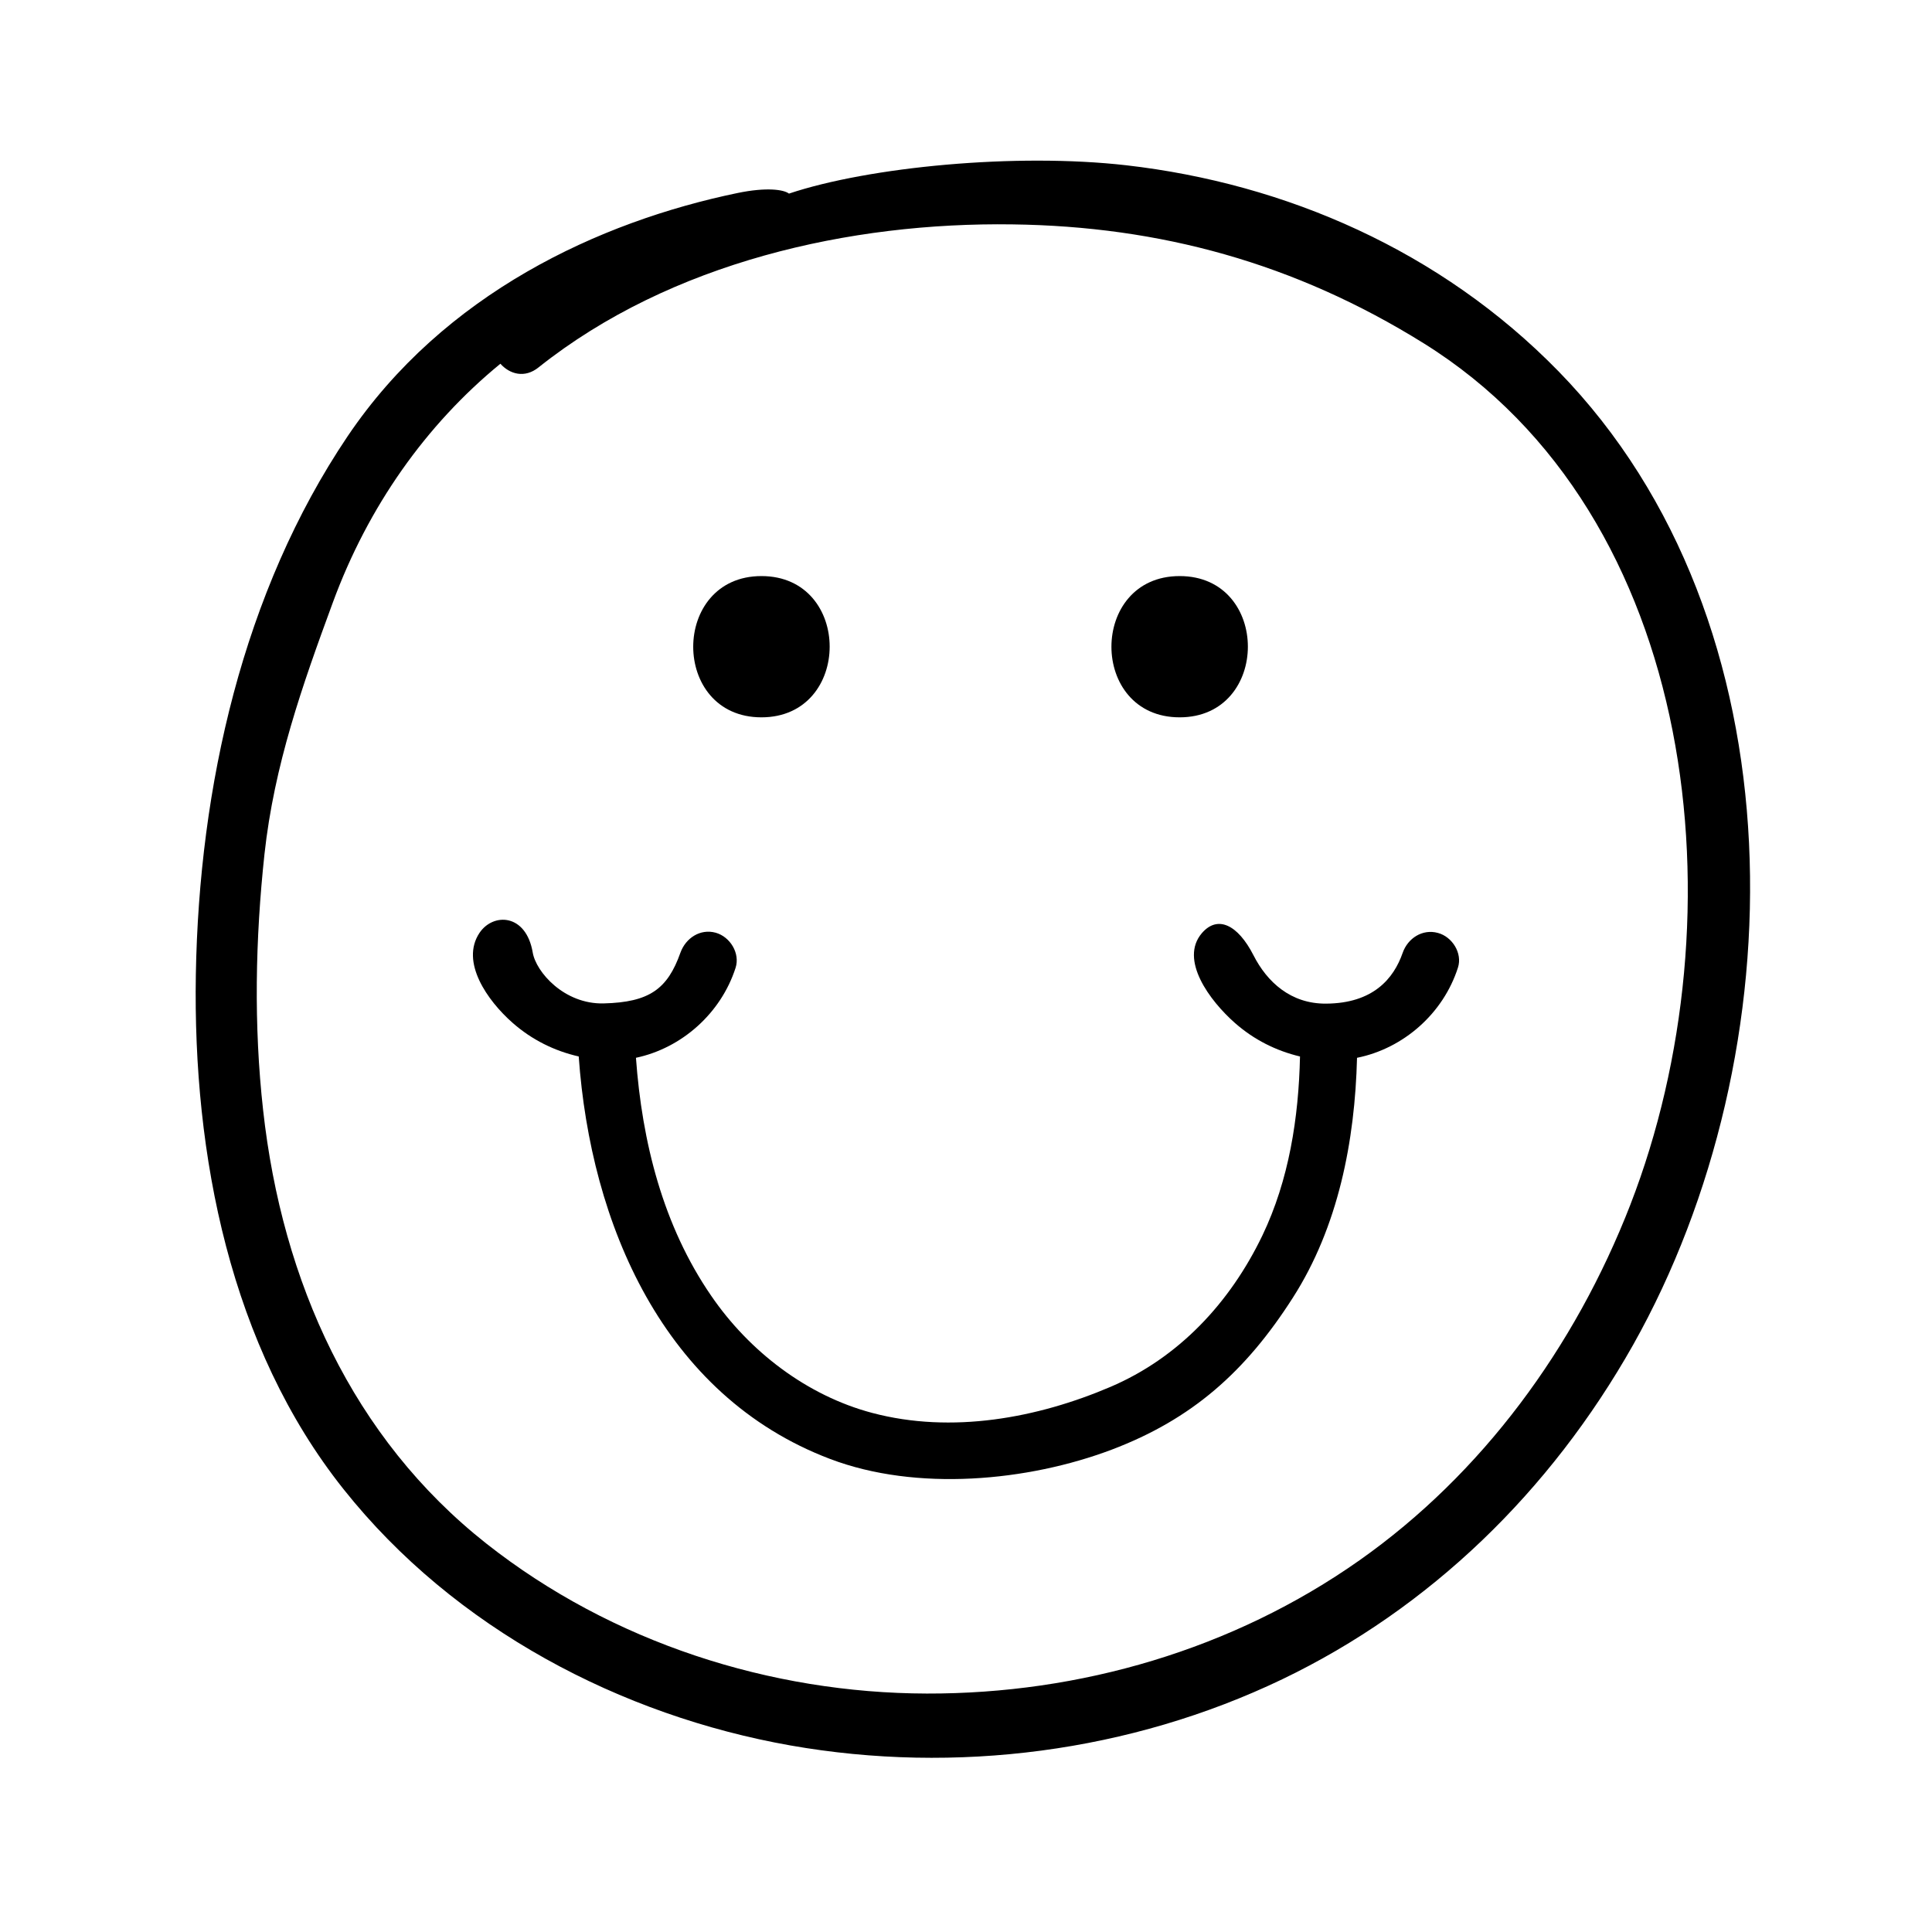 <?xml version="1.0" encoding="UTF-8"?>
<!-- Uploaded to: ICON Repo, www.svgrepo.com, Generator: ICON Repo Mixer Tools -->
<svg fill="#000000" width="800px" height="800px" version="1.1" viewBox="144 144 512 512" xmlns="http://www.w3.org/2000/svg">
 <g>
  <path d="m525.04 391.23c-4.082-1.109-7.961 1.41-9.32 5.289-2.367 6.801-7.809 13.402-20.355 13.453-9.27 0.051-15.566-5.691-19.195-12.848-4.133-8.062-9.473-10.68-13.652-5.844-6.047 7.055 2.117 17.984 8.766 23.832 5.039 4.434 10.883 7.356 17.23 8.867-0.352 16.223-2.922 32.746-9.977 47.457-8.613 17.887-22.219 32.395-40.254 40.102-19.348 8.262-42.02 12.496-63.129 6.902-17.332-4.586-32.598-16.324-42.672-31.035-12.797-18.59-18.34-40.809-19.949-63.078 12.141-2.57 22.52-11.789 26.398-23.832 1.258-3.879-1.461-8.262-5.289-9.32-4.082-1.109-7.91 1.41-9.32 5.289-3.426 9.672-8.262 13.148-20.355 13.453-10.48 0.25-17.938-8.363-18.793-13.504-1.762-10.328-10.48-10.578-14.105-5.188-5.141 7.707 2.117 17.984 8.766 23.832 5.09 4.484 11.082 7.457 17.531 8.918 3.125 44.285 22.371 89.879 66.605 106.66 22.922 8.715 52.395 5.945 74.664-2.469 21.262-8.062 35.469-20.656 48.012-40.305 11.992-18.742 16.426-41.465 16.977-63.531 12.293-2.469 22.871-11.738 26.754-23.93 1.215-3.777-1.508-8.16-5.336-9.168z"/>
  <path d="m556.98 242.36c-31.188-31.941-72.297-49.727-114.52-54.562-29.172-3.324-68.113 0.402-89.375 7.508-1.359-1.059-5.894-1.762-13.652-0.152-36.676 7.609-77.789 26.602-103.33 64.488-27.762 41.211-39.348 92.902-40.203 142.63-0.805 47.863 9.117 98.645 39.145 136.38 29.473 37.082 73.656 60.004 118.45 67.914 43.781 7.707 90.031 1.762 130.29-17.531 39.145-18.793 71.086-49.777 93.004-88.621 43.43-77.188 45.09-191.55-19.801-258.05zm19.094 220.87c-14.762 37.988-39.348 71.391-71.793 94.262-33.605 23.68-74.16 35.418-114.67 35.316-41.312-0.102-83.379-13.453-116.73-39.75-35.418-27.961-54.109-69.324-59.148-114.82-2.519-22.57-2.066-45.344 0.352-67.863 2.57-23.578 9.977-44.586 18.137-66.754 9.32-25.34 24.637-47.055 44.387-63.227 2.469 2.769 6.449 3.93 10.125 0.957 35.066-27.91 82.676-38.492 125.55-37.887 39.094 0.504 74.816 10.227 108.97 31.488 73.363 45.641 84.344 152.1 54.82 228.27z"/>
  <path d="m345.79 334.1c24.082 0 24.133-37.434 0-37.434-24.082 0-24.133 37.434 0 37.434z"/>
  <path d="m456.62 334.1c24.082 0 24.133-37.434 0-37.434-24.082 0-24.129 37.434 0 37.434z"/>
 </g>
</svg>